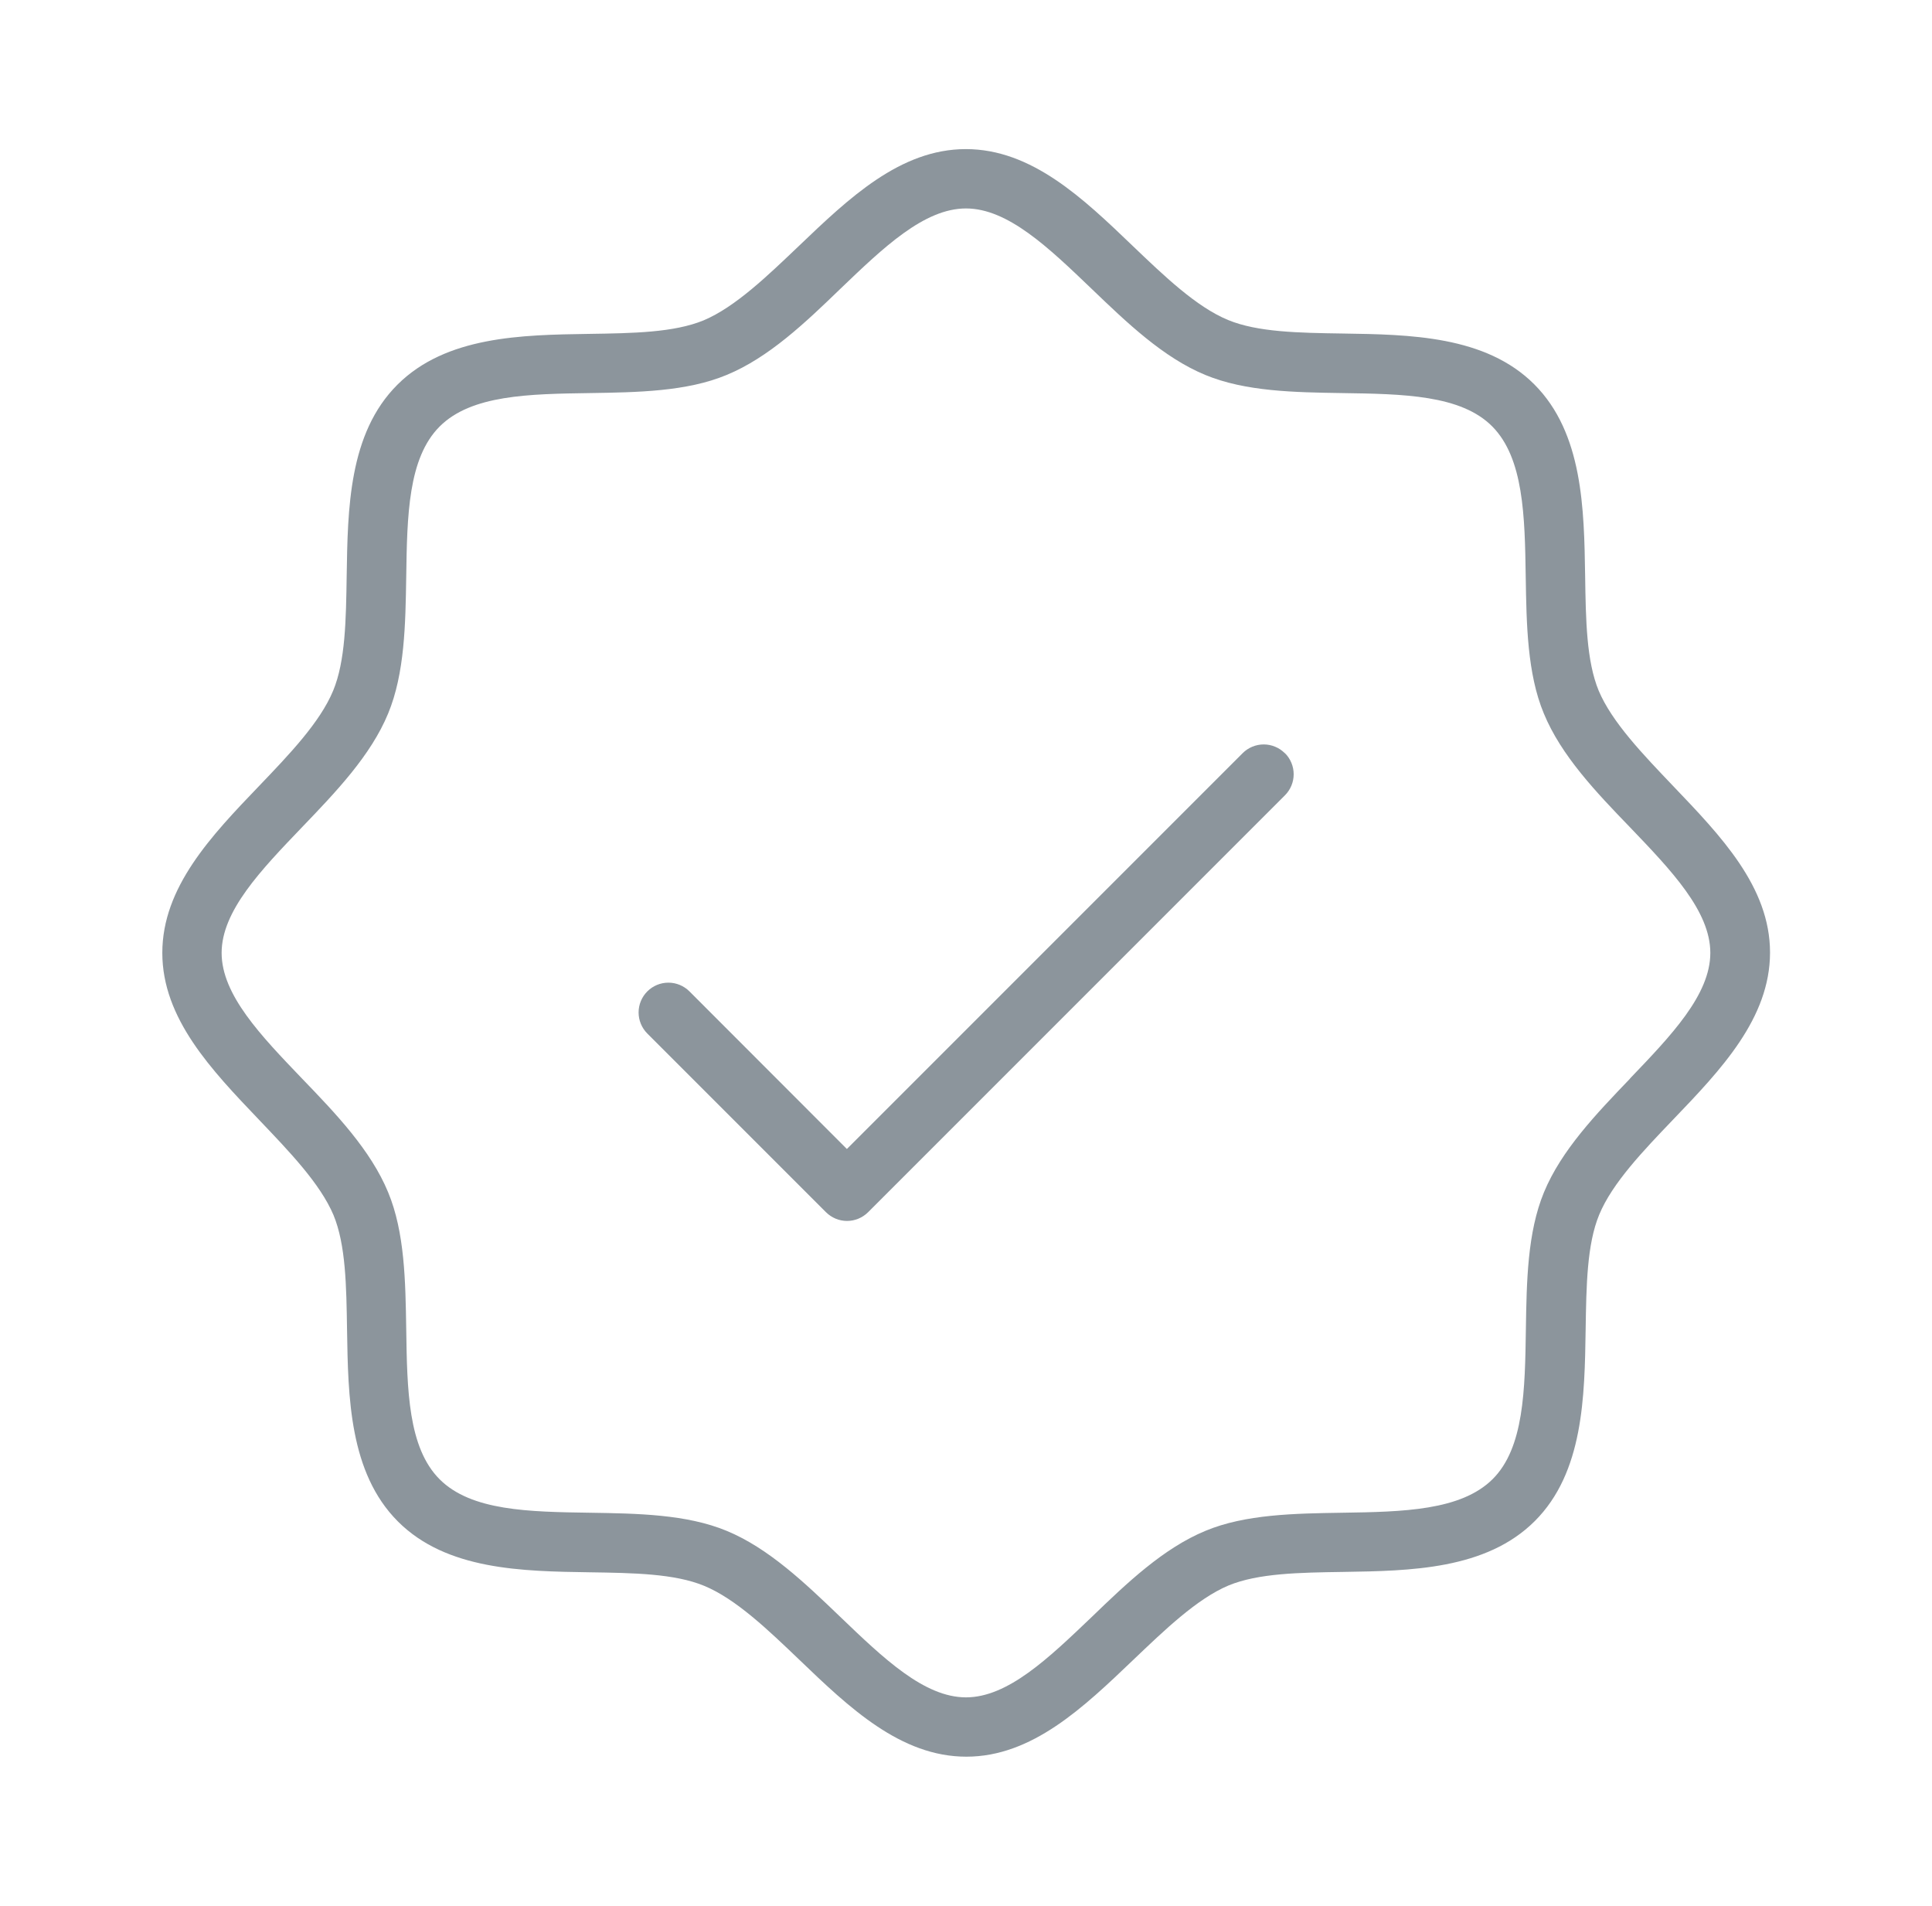 <?xml version="1.0" encoding="UTF-8"?>
<svg xmlns="http://www.w3.org/2000/svg" width="73" height="72" viewBox="0 0 73 72" fill="none">
  <path d="M63.218 29.694C62.093 28.513 60.912 27.292 60.406 26.094C59.942 24.969 59.919 23.414 59.894 21.76C59.854 19.229 59.812 16.363 57.973 14.521C56.133 12.679 53.265 12.639 50.733 12.6C49.08 12.575 47.519 12.552 46.399 12.088C45.201 11.593 43.981 10.42 42.799 9.29C40.921 7.487 38.977 5.633 36.494 5.633C34.01 5.633 32.067 7.495 30.188 9.29C29.007 10.415 27.786 11.596 26.588 12.102C25.463 12.566 23.908 12.589 22.254 12.614C19.723 12.653 16.857 12.695 15.015 14.535C13.172 16.374 13.139 19.229 13.099 21.76C13.074 23.414 13.052 24.975 12.588 26.094C12.092 27.292 10.92 28.513 9.789 29.694C7.986 31.573 6.133 33.516 6.133 36C6.133 38.483 7.995 40.427 9.789 42.306C10.914 43.487 12.095 44.707 12.602 45.906C13.066 47.031 13.088 48.586 13.113 50.24C13.153 52.771 13.195 55.637 15.034 57.479C16.874 59.321 19.742 59.361 22.274 59.4C23.927 59.425 25.488 59.448 26.608 59.912C27.806 60.407 29.027 61.58 30.208 62.71C32.087 64.513 34.03 66.366 36.513 66.366C38.997 66.366 40.94 64.505 42.819 62.71C44 61.585 45.221 60.404 46.419 59.898C47.544 59.434 49.099 59.411 50.753 59.386C53.284 59.346 56.15 59.304 57.992 57.465C59.835 55.626 59.874 52.757 59.913 50.225C59.939 48.572 59.961 47.011 60.425 45.891C60.92 44.693 62.093 43.473 63.224 42.291C65.027 40.413 66.88 38.469 66.88 35.986C66.88 33.502 65.013 31.573 63.218 29.694ZM61.593 40.747C60.316 42.078 58.994 43.456 58.338 45.045C57.711 46.561 57.683 48.42 57.655 50.206C57.621 52.512 57.587 54.706 56.392 55.887C55.197 57.068 53.017 57.116 50.711 57.15C48.919 57.178 47.055 57.206 45.55 57.833C43.961 58.489 42.583 59.802 41.252 61.087C39.618 62.648 38.08 64.125 36.499 64.125C34.919 64.125 33.38 62.648 31.752 61.087C30.422 59.81 29.043 58.489 27.454 57.833C25.938 57.206 24.079 57.178 22.293 57.15C19.987 57.116 17.808 57.082 16.612 55.887C15.417 54.692 15.383 52.512 15.349 50.206C15.321 48.414 15.293 46.55 14.666 45.045C14.011 43.456 12.697 42.078 11.412 40.747C9.851 39.119 8.374 37.581 8.374 36C8.374 34.419 9.851 32.881 11.412 31.252C12.689 29.922 14.011 28.544 14.666 26.955C15.293 25.439 15.321 23.58 15.349 21.794C15.383 19.488 15.417 17.308 16.612 16.113C17.808 14.917 19.987 14.884 22.293 14.85C24.085 14.822 25.95 14.794 27.454 14.166C29.043 13.511 30.422 12.198 31.752 10.912C33.38 9.351 34.919 7.875 36.499 7.875C38.08 7.875 39.618 9.351 41.247 10.912C42.577 12.189 43.955 13.511 45.544 14.166C47.06 14.794 48.919 14.822 50.705 14.85C53.012 14.884 55.205 14.917 56.387 16.113C57.568 17.308 57.616 19.488 57.649 21.794C57.678 23.585 57.706 25.45 58.333 26.955C58.988 28.544 60.302 29.922 61.587 31.252C63.148 32.881 64.624 34.419 64.624 36C64.624 37.581 63.148 39.119 61.587 40.747H61.593ZM48.551 28.454C48.656 28.558 48.739 28.683 48.795 28.819C48.852 28.956 48.881 29.102 48.881 29.25C48.881 29.398 48.852 29.544 48.795 29.681C48.739 29.817 48.656 29.941 48.551 30.046L32.801 45.796C32.697 45.9 32.572 45.983 32.436 46.04C32.299 46.097 32.153 46.126 32.005 46.126C31.857 46.126 31.711 46.097 31.574 46.04C31.438 45.983 31.314 45.9 31.209 45.796L24.459 39.046C24.248 38.835 24.129 38.548 24.129 38.25C24.129 37.951 24.248 37.665 24.459 37.454C24.67 37.243 24.956 37.124 25.255 37.124C25.553 37.124 25.84 37.243 26.051 37.454L31.999 43.408L46.953 28.454C47.058 28.349 47.182 28.266 47.319 28.21C47.455 28.153 47.602 28.124 47.749 28.124C47.897 28.124 48.044 28.153 48.18 28.21C48.317 28.266 48.441 28.349 48.545 28.454H48.551Z" fill="#8C959C"></path>
</svg>
